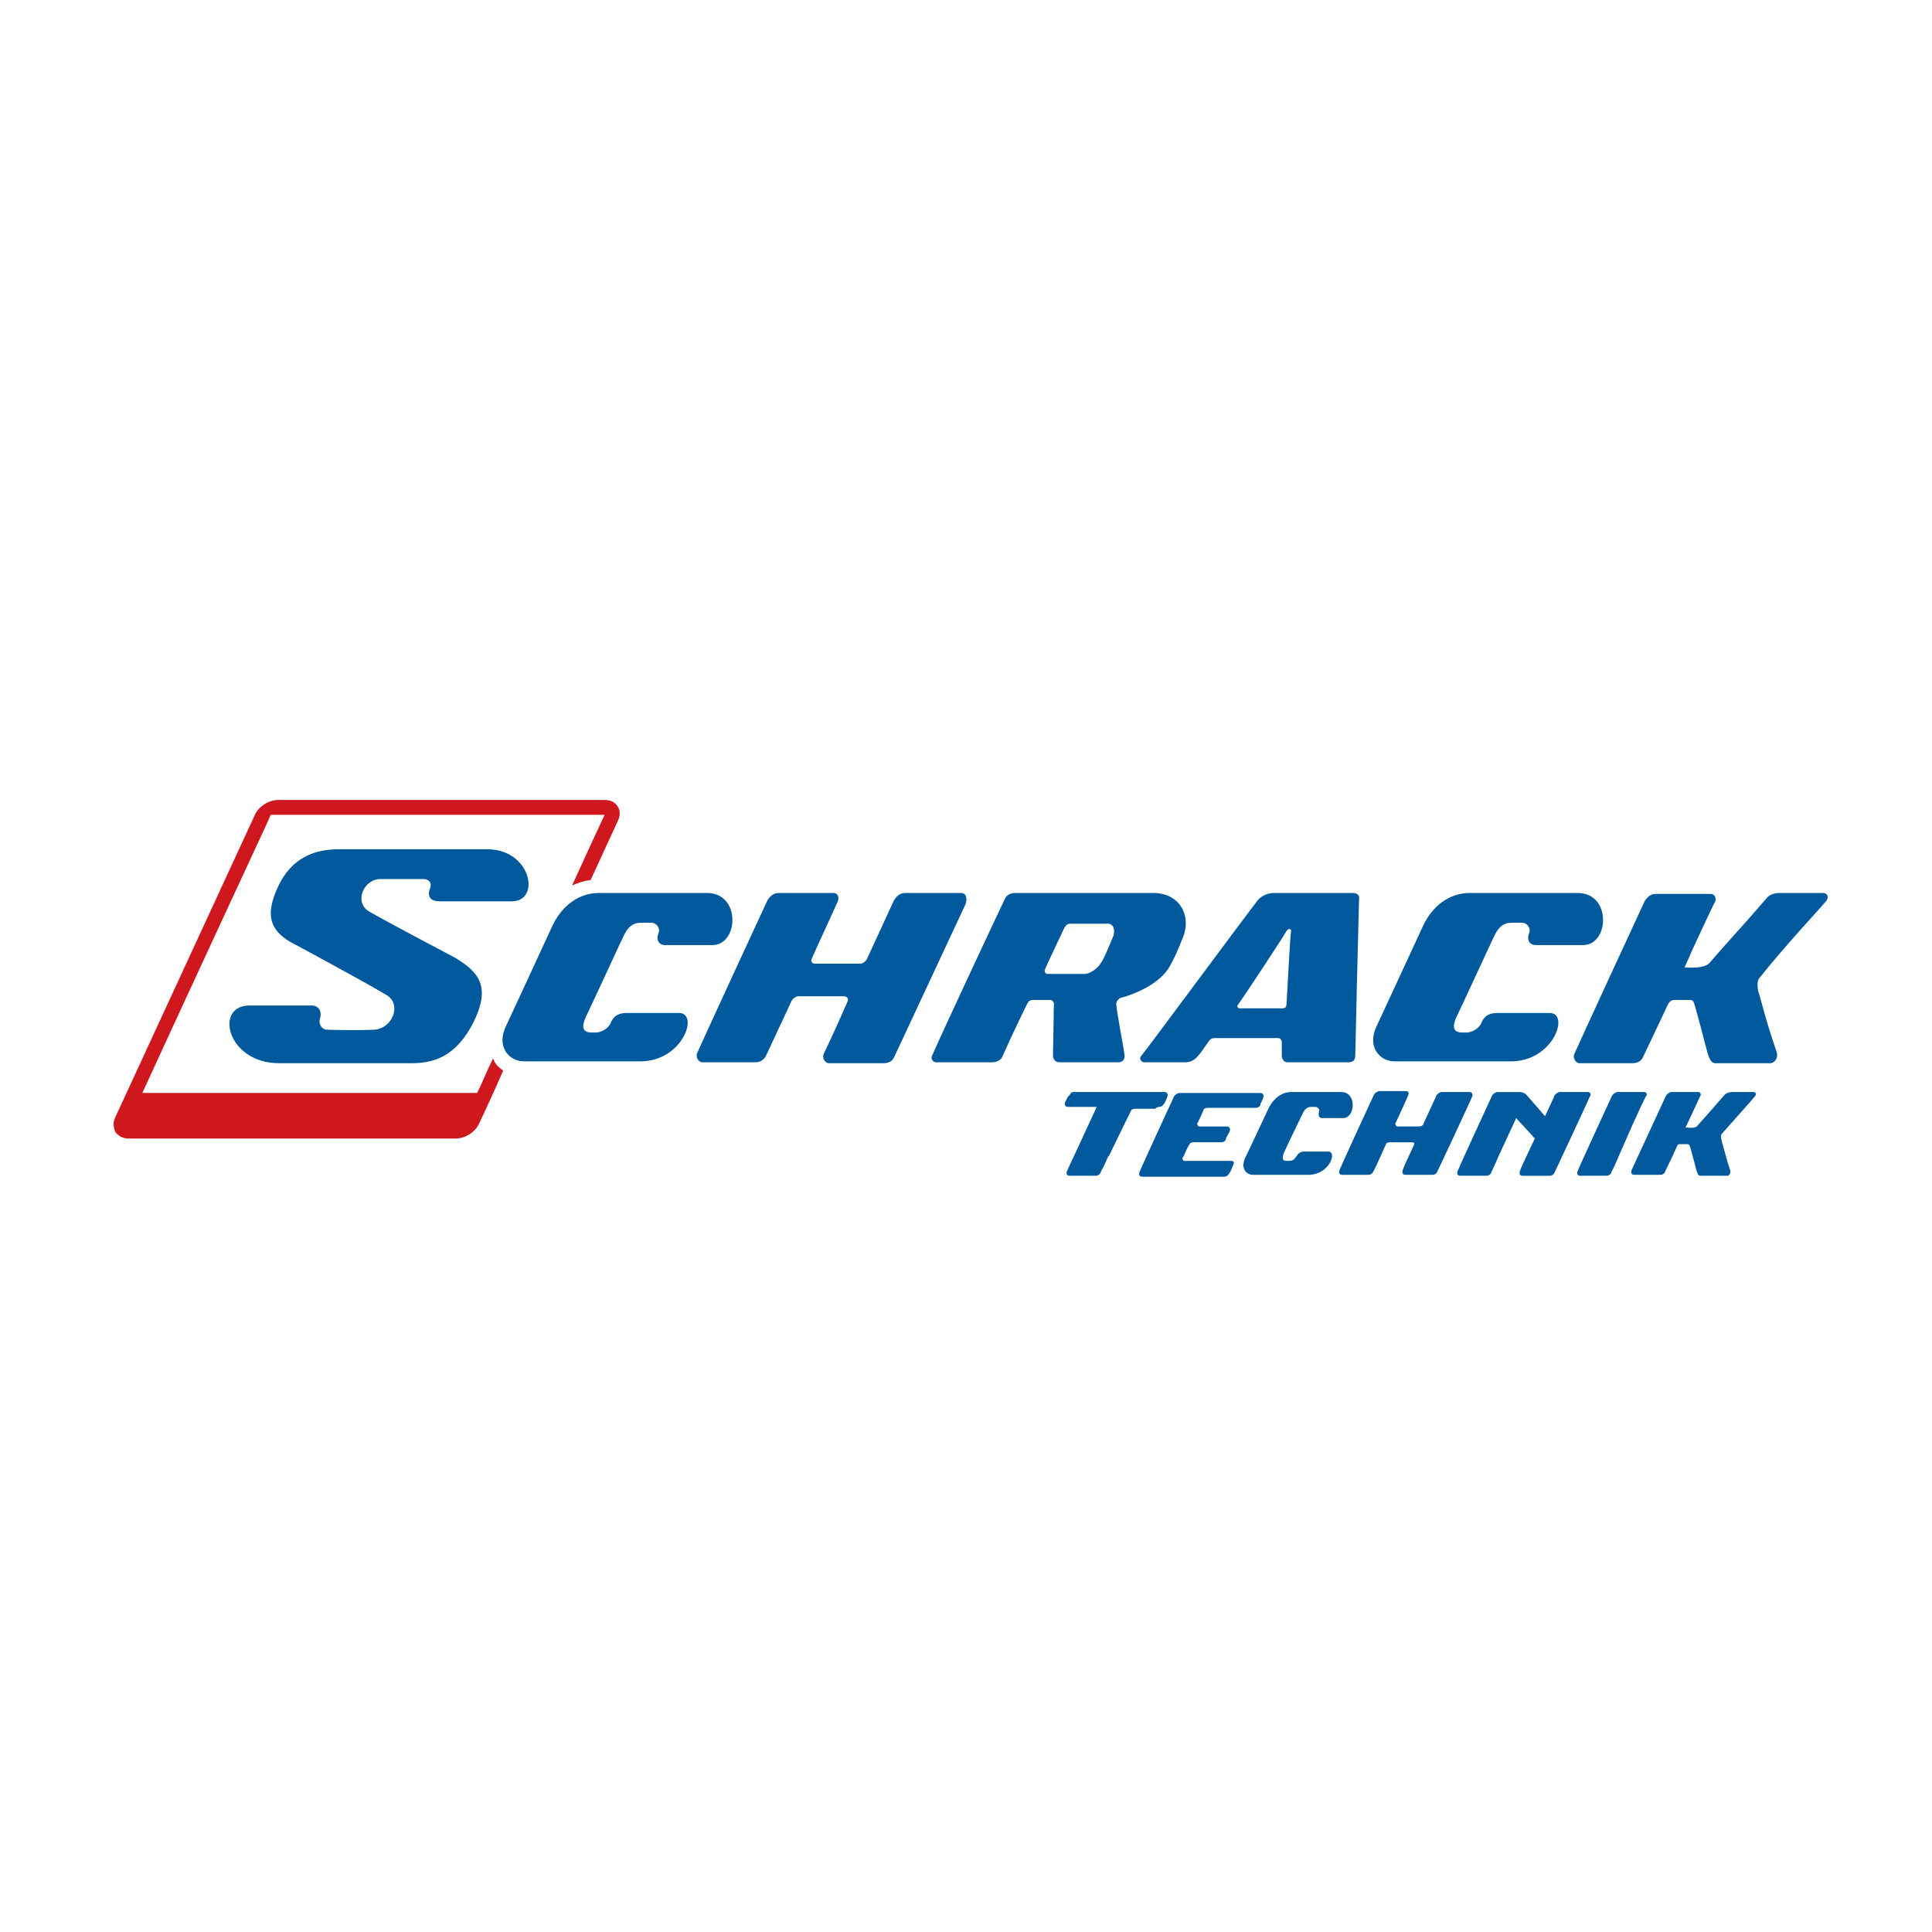 <?xml version="1.0" encoding="UTF-8"?>
<!-- Generator: Adobe Illustrator 27.7.0, SVG Export Plug-In . SVG Version: 6.00 Build 0)  -->
<svg xmlns="http://www.w3.org/2000/svg" xmlns:xlink="http://www.w3.org/1999/xlink" version="1.1" id="Vrstva_1" x="0px" y="0px" width="207.7px" height="207.7px" viewBox="0 0 207.7 207.7" style="enable-background:new 0 0 207.7 207.7;" xml:space="preserve">
<style type="text/css">
	.st0{fill:#00599D;}
	.st1{fill:#CE181E;}
</style>
<path class="st0" d="M142.8,123.8h-2.6c-0.6,0-0.7,0.4-0.9,0.6c-0.2,0.3-0.4,0.4-0.7,0.4c0,0-0.1,0-0.3,0c-0.4,0-0.5-0.2-0.3-0.8  c0.2-0.5,1.9-4,2.1-4.4s0.5-0.6,0.8-0.6l0.5,0c0.3,0,0.5,0.3,0.4,0.5c-0.1,0.4,0,0.7,0.3,0.7h2.3c1.3,0,1.5-2.8-0.2-2.8h-5.4  c-1,0-1.9,0.7-2.4,1.7c-0.5,1.1-2.5,5.3-2.5,5.3c-0.6,1.2,0.1,1.9,0.8,1.9h5.8C142.9,126.4,143.8,123.8,142.8,123.8 M124.6,119  c0.2,0,0.4-0.1,0.5-0.3c0,0,0,0,0.1-0.1c0-0.1,0.1-0.2,0.1-0.2c0,0,0,0,0,0c0.1-0.3,0.2-0.4,0.2-0.5c0.1-0.2,0-0.5-0.3-0.5  c-0.2,0-2.8,0-3,0c0,0,0,0,0,0h-5c-0.8,0-1.6,0-1.7,0c0,0-0.1,0-0.1,0c-0.2,0-0.3,0.1-0.4,0.3c0,0,0,0.1-0.1,0.1  c0,0-0.1,0.1-0.2,0.3h0c-0.1,0.2-0.2,0.4-0.2,0.4c-0.1,0.2,0,0.5,0.3,0.5c0.1,0,0.3,0,0.6,0v0h1.5c0.5,0,0.8,0,0.9,0l0,0h0.1  c-1,2.2-3.1,6.7-3.2,6.9c-0.1,0.3,0,0.5,0.3,0.5h0.4h2.2c0.1,0,0.1,0,0.2,0c0.2,0,0.4-0.1,0.5-0.3c0,0,0.1-0.3,0.3-0.6h0l0.1-0.2  c0,0,0,0,0,0l0.4-0.9c0,0,0-0.1,0.1-0.1l0.1-0.2l1.7-3.5c0.2-0.4,0.4-0.8,0.6-1.2c0-0.1,0.2-0.2,0.4-0.2h0.4v0h1.8  C124.4,119,124.5,119,124.6,119 M132.4,124.8h-3h-2.1c-0.1,0-0.2-0.2-0.2-0.3c0,0,0-0.1,0.1-0.1c0.2-0.4,0.4-1,0.7-1.4  c0-0.1,0.2-0.2,0.4-0.2c0.1,0,0.5,0,1,0h1.6c0.2,0,0.4,0,0.4,0c0.2,0,0.4-0.1,0.5-0.3c0,0,0,0,0-0.1c0-0.1,0.1-0.2,0.1-0.2  c0,0,0,0,0,0c0.1-0.3,0.3-0.5,0.3-0.6c0.1-0.2,0-0.5-0.3-0.5h-0.4c0,0,0,0,0,0h-2.6c-0.1,0-0.2-0.2-0.2-0.3c0,0,0.1-0.2,0.2-0.4l0,0  c0.2-0.4,0.3-0.6,0.5-1.1c0-0.1,0.2-0.2,0.4-0.2c0,0,0.2,0,0.4,0v0h0.6h0h0.3h0.1h3.4c0.2,0,0.4,0,0.4,0c0.2,0,0.4-0.1,0.5-0.3  c0,0,0,0,0-0.1c0-0.1,0.1-0.2,0.1-0.2c0,0,0,0,0,0c0.1-0.3,0.2-0.4,0.2-0.5c0.1-0.2,0-0.5-0.3-0.5c-0.2,0-2.8,0-3,0c0,0,0,0,0,0h-4  c-0.8,0-1.6,0-1.7,0c-0.2,0-0.5,0.2-0.6,0.4c-0.1,0.2-3.6,7.8-3.7,8.1c-0.1,0.3,0,0.5,0.3,0.5h4.4v0h1.4c0,0,0,0,0,0  c0.1,0,0.2,0,0.5,0l1.8,0c0.4,0,0.7,0,0.7,0c0.2,0,0.4-0.1,0.5-0.3c0,0,0.1-0.1,0.2-0.3h0c0.1-0.3,0.2-0.4,0.2-0.5  C132.7,125.1,132.7,124.8,132.4,124.8 M170.7,117.4c-0.2,0-2.8,0-3,0c-0.2,0-0.5,0.2-0.6,0.4c0,0.1-0.6,1.3-1,2.2  c-0.6-0.7-1.2-1.4-2-2.3c-0.3-0.3-0.6-0.3-0.9-0.3h-2.2h0H161c-0.2,0-0.5,0.2-0.6,0.4c-0.1,0.2-3.6,7.8-3.7,8.1  c-0.1,0.3,0,0.5,0.3,0.5c0.2,0,2.6,0,2.8,0c0.2,0,0.4-0.1,0.5-0.3c0-0.1,0.4-0.8,0.8-1.8l1.9-4.1c0.7,0.8,1.5,1.6,2,2.2l-0.9,1.9  c-0.4,0.9-0.7,1.5-0.7,1.6c-0.1,0.3,0,0.5,0.3,0.5c0.2,0,2.7,0,2.9,0c0.2,0,0.4-0.1,0.5-0.3c0.1-0.2,3.8-8.1,3.8-8.2  C171.1,117.7,171,117.4,170.7,117.4 M175.6,120.7c0.3-0.6,1.3-2.9,1.4-2.9c0.1-0.1,0-0.4-0.2-0.4c-0.2,0-2.8,0-2.9,0  c-0.2,0-0.5,0.2-0.6,0.4c-0.1,0.2-3.6,7.8-3.7,8.1c-0.1,0.3,0,0.5,0.3,0.5c0.2,0,2.6,0,2.8,0c0.2,0,0.4-0.1,0.5-0.3  c0-0.1,0.3-0.5,0.6-1.3l0,0L175.6,120.7z M188.7,117.8c0.2-0.2,0-0.4-0.2-0.4c-0.2,0-2.1,0-2.2,0c-0.2,0-0.6,0-0.9,0.3  c-1.2,1.4-2.1,2.4-2.9,3.3c-0.3,0.4-1.2,0.2-1.3,0.2l0.2-0.4c0.1-0.2,1.4-3,1.4-3c0.1-0.1,0-0.4-0.2-0.4c-0.2,0-2.8,0-2.9,0  c-0.2,0-0.5,0.2-0.6,0.4c-0.1,0.2-3.6,7.8-3.7,8c-0.1,0.3,0,0.5,0.3,0.5c0.2,0,2.6,0,2.8,0c0.2,0,0.4-0.1,0.5-0.3  c0-0.1,0.6-1.2,1.3-2.8c0-0.1,0.1-0.2,0.3-0.2h0.8c0.2,0,0.2,0.1,0.3,0.3c0.4,1.4,0.5,1.9,0.7,2.6c0.1,0.3,0.2,0.5,0.4,0.5  c0.2,0,2.7,0,2.9,0c0.2,0,0.4-0.3,0.3-0.6c-0.3-0.9-0.4-1.3-0.9-3.1c0-0.1-0.2-0.6,0-0.8C186.5,120.3,188.5,118.1,188.7,117.8   M158,117.4c-0.2,0-2.8,0-3,0c-0.2,0-0.5,0.2-0.6,0.4c0,0.1-1.4,3-1.4,3.1c-0.1,0.1-0.2,0.2-0.4,0.2h-2.4c-0.1,0-0.2-0.2-0.2-0.3  c0.1-0.2,1.4-3,1.4-3.1c0.1-0.1,0-0.4-0.2-0.4c-0.2,0-2.8,0-2.9,0c-0.2,0-0.5,0.2-0.6,0.4c-0.1,0.2-3.6,7.8-3.7,8.1  c-0.1,0.3,0,0.5,0.3,0.5c0.2,0,2.6,0,2.8,0c0.2,0,0.4-0.1,0.5-0.3c0.1-0.1,0.7-1.4,1.4-3c0-0.1,0.2-0.2,0.4-0.2c0.1,0,2.2,0,2.4,0  c0.2,0,0.3,0.1,0.2,0.3c-0.7,1.5-1.2,2.6-1.2,2.7c-0.1,0.3,0,0.5,0.3,0.5c0.2,0,2.7,0,2.9,0c0.2,0,0.4-0.1,0.5-0.3  c0.1-0.2,3.8-8.1,3.8-8.2C158.3,117.7,158.3,117.4,158,117.4"></path>
<path class="st0" d="M119.7,100.6c-0.3,0.7-1,2.5-1.4,3c-0.3,0.5-1.1,1.1-1.7,1.1c0,0-3.8,0-4,0c-0.2,0-0.3-0.2-0.3-0.4  c0.1-0.3,2.1-4.5,2.1-4.5c0.2-0.4,0.4-0.5,0.7-0.5h3.8C119.7,99.2,119.9,99.9,119.7,100.6 M120.4,107.3c1.2-0.3,4.3-1.4,5.4-3.5  c0.6-1.1,0.8-1.6,1.4-3.1c0.9-2.3-0.4-4.7-3.2-4.7c0,0-14.3,0-14.7,0c-0.4,0-1,0-1.3,0.7c-0.3,0.6-6.4,13.6-7.8,16.8  c-0.2,0.4,0.2,0.7,0.4,0.7h6.1c0.5,0,1-0.3,1.1-0.7c0.7-1.6,2.6-5.6,2.7-5.7c0.1-0.2,0.3-0.3,0.5-0.3c0.2,0,1.9,0,1.9,0h0  c0.2,0,0.4,0.2,0.4,0.4c0,0-0.1,5.2-0.1,5.6c0,0.4,0.3,0.7,0.7,0.7h6.3c0.4,0,0.7-0.2,0.7-0.7c0-0.4-0.8-4.3-0.9-5.6  C120,107.6,120.3,107.4,120.4,107.3 M138.3,108c0,0.3-0.2,0.4-0.4,0.4h-4.6c-0.2,0-0.4-0.2-0.2-0.4c1-1.4,5-7.5,5.2-7.9  c0.3-0.4,0.5-0.2,0.5,0C138.7,100.4,138.4,106.6,138.3,108 M145.4,96H137c-0.7,0-1.4,0.3-1.8,0.8c-2.6,3.4-12.2,16.4-12.5,16.7  c-0.3,0.3,0,0.7,0.3,0.7c0.4,0,3.9,0,4.5,0c0.5,0,1-0.3,1.3-0.7c0.3-0.3,0.9-1.2,1.1-1.5c0.2-0.3,0.4-0.4,0.7-0.4c0.3,0,6.5,0,6.8,0  c0.3,0,0.4,0.3,0.4,0.4c0,0.1,0,1.1,0,1.5c0,0.3,0.2,0.7,0.6,0.7c0.3,0,4.6,0,6.6,0c0.4,0,0.7-0.2,0.7-0.7c0-0.4,0.3-13.3,0.4-16.7  C146.2,96.3,146,96,145.4,96 M166.6,108.9H161c-1.3,0-1.6,0.7-1.8,1.2c-0.4,0.6-0.9,0.8-1.4,0.9c-0.1,0-0.2,0-0.6,0  c-0.9,0-1.1-0.5-0.7-1.5c0.5-1,3.8-8.2,4.2-9c0.4-0.8,0.9-1.3,1.8-1.3l1.1,0c0.6,0,1,0.6,0.8,1.1c-0.3,0.7,0,1.3,0.7,1.3h5.1  c2.8,0,3.1-5.6-0.6-5.6H158c-2.2,0-4,1.4-5,3.5c-1,2.2-5,10.8-5,10.8c-1.1,2.3,0.4,3.8,1.9,3.8h12.4  C167,114.2,168.8,108.9,166.6,108.9 M73,108.9h-5.6c-1.3,0-1.6,0.7-1.8,1.2c-0.4,0.6-0.9,0.8-1.4,0.9c-0.1,0-0.2,0-0.6,0  c-0.9,0-1.1-0.5-0.7-1.5c0.5-1,3.8-8.2,4.2-9c0.4-0.8,0.9-1.3,1.8-1.3l1.1,0c0.6,0,1,0.6,0.8,1.1c-0.3,0.7,0,1.3,0.7,1.3h5.1  c2.8,0,3.1-5.6-0.6-5.6H64.4c-2.2,0-4,1.4-5,3.5c-1,2.2-5,10.8-5,10.8c-1.1,2.3,0.4,3.8,1.9,3.8h12.4  C73.4,114.2,75.2,108.9,73,108.9 M196.3,96.9c0.4-0.5,0.1-0.9-0.3-0.9s-4.2,0-4.5,0c-0.5,0-1.2,0-1.7,0.7c-2.4,2.8-4.3,4.8-6,6.8  c-0.6,0.7-2.4,0.5-2.7,0.5l0.4-0.9c0.1-0.3,2.8-6.1,2.9-6.2c0.1-0.3,0-0.8-0.5-0.8c-0.4,0-5.7,0-5.9,0c-0.5,0-0.9,0.3-1.2,0.8  c-0.2,0.4-7.3,15.8-7.5,16.3c-0.3,0.5,0.1,1.1,0.5,1.1s5.2,0,5.7,0c0.5,0,0.9-0.2,1.1-0.6c0.1-0.2,1.2-2.5,2.7-5.7  c0.1-0.2,0.3-0.5,0.7-0.5h1.7c0.3,0,0.4,0.2,0.5,0.6c0.8,2.8,1,3.8,1.4,5.2c0.2,0.6,0.4,1,0.8,1c0.4,0,5.4,0,5.9,0  c0.5,0,0.9-0.6,0.7-1.2c-0.6-1.8-0.9-2.6-1.9-6.3c-0.1-0.2-0.3-1.2,0-1.6C191.7,101.9,195.9,97.4,196.3,96.9 M103.3,96  c-0.4,0-5.7,0-6,0c-0.5,0-0.9,0.3-1.2,0.8c-0.1,0.2-2.8,6.1-2.9,6.3c-0.1,0.2-0.4,0.5-0.7,0.5h-4.9c-0.3,0-0.5-0.3-0.3-0.6  c0.1-0.3,2.8-6.1,2.8-6.2c0.1-0.3,0-0.8-0.5-0.8c-0.4,0-5.7,0-5.9,0c-0.5,0-0.9,0.3-1.2,0.8c-0.2,0.4-7.3,15.8-7.5,16.3  c-0.3,0.5,0.1,1.1,0.5,1.1c0.4,0,5.2,0,5.7,0c0.5,0,0.8-0.2,1.1-0.6c0.1-0.2,1.3-2.8,2.8-6c0.1-0.2,0.4-0.5,0.8-0.5  c0.2,0,4.4,0,4.8,0c0.3,0,0.6,0.2,0.4,0.6c-1.3,3-2.4,5.3-2.5,5.5c-0.3,0.5,0.1,1.1,0.5,1.1s5.4,0,5.9,0c0.5,0,0.9-0.2,1.1-0.6  c0.2-0.4,7.6-16.3,7.7-16.5C104,96.6,103.9,96,103.3,96 M49,103c0,0-7.6-4-9.3-5c-1.7-1-0.6-3.5,1.2-3.5h4.6c0.6,0,1,0.4,0.7,1.1  c-0.3,0.9,0.2,1.3,1.1,1.3c1.1,0,5.8,0,7.7,0c3.2,0,2.1-5.6-2.6-5.6h-16c-2.7,0-5.1,1-6.5,4c-1.4,3-0.9,4.6,1.2,5.9  c0,0,8.2,4.4,10.5,5.8c1.6,1,0.6,3.6-1.4,3.7c-2.1,0.1-5,0-5,0c-0.6,0-1-0.6-0.8-1.2c0.2-0.6,0-1.4-0.9-1.4c-0.9,0-4,0-6.7,0  c-3.8,0-2.4,6.2,3.2,6.2h14.3c2.9,0,4.9-1.2,6.5-4.2C52.9,106,51.4,104.5,49,103"></path>
<path class="st1" d="M66.4,86.7C66.1,86.2,65.6,86,65,86H29.9c-1,0-2.1,0.7-2.5,1.6l-15,32.5c-0.3,0.6-0.2,1.1,0,1.6  c0.3,0.4,0.8,0.7,1.4,0.7H49c1,0,2.1-0.7,2.5-1.6c0,0,1.1-2.3,2.6-5.7c-0.4-0.3-0.8-0.6-1-1.1c0-0.1-0.1-0.1-0.1-0.2  c-0.7,1.4-1.2,2.7-1.7,3.7h-36c3.8-8.3,13.5-29.2,13.5-29.2l0.3-0.7h0.8h2.1H65c0,0,0,0,0,0c0,0,0,0,0,0c0,0-1.5,3.2-3.5,7.6  c0.6-0.3,1.3-0.5,2-0.6c1.7-3.7,2.9-6.3,2.9-6.3C66.7,87.7,66.7,87.1,66.4,86.7"></path>
</svg>
